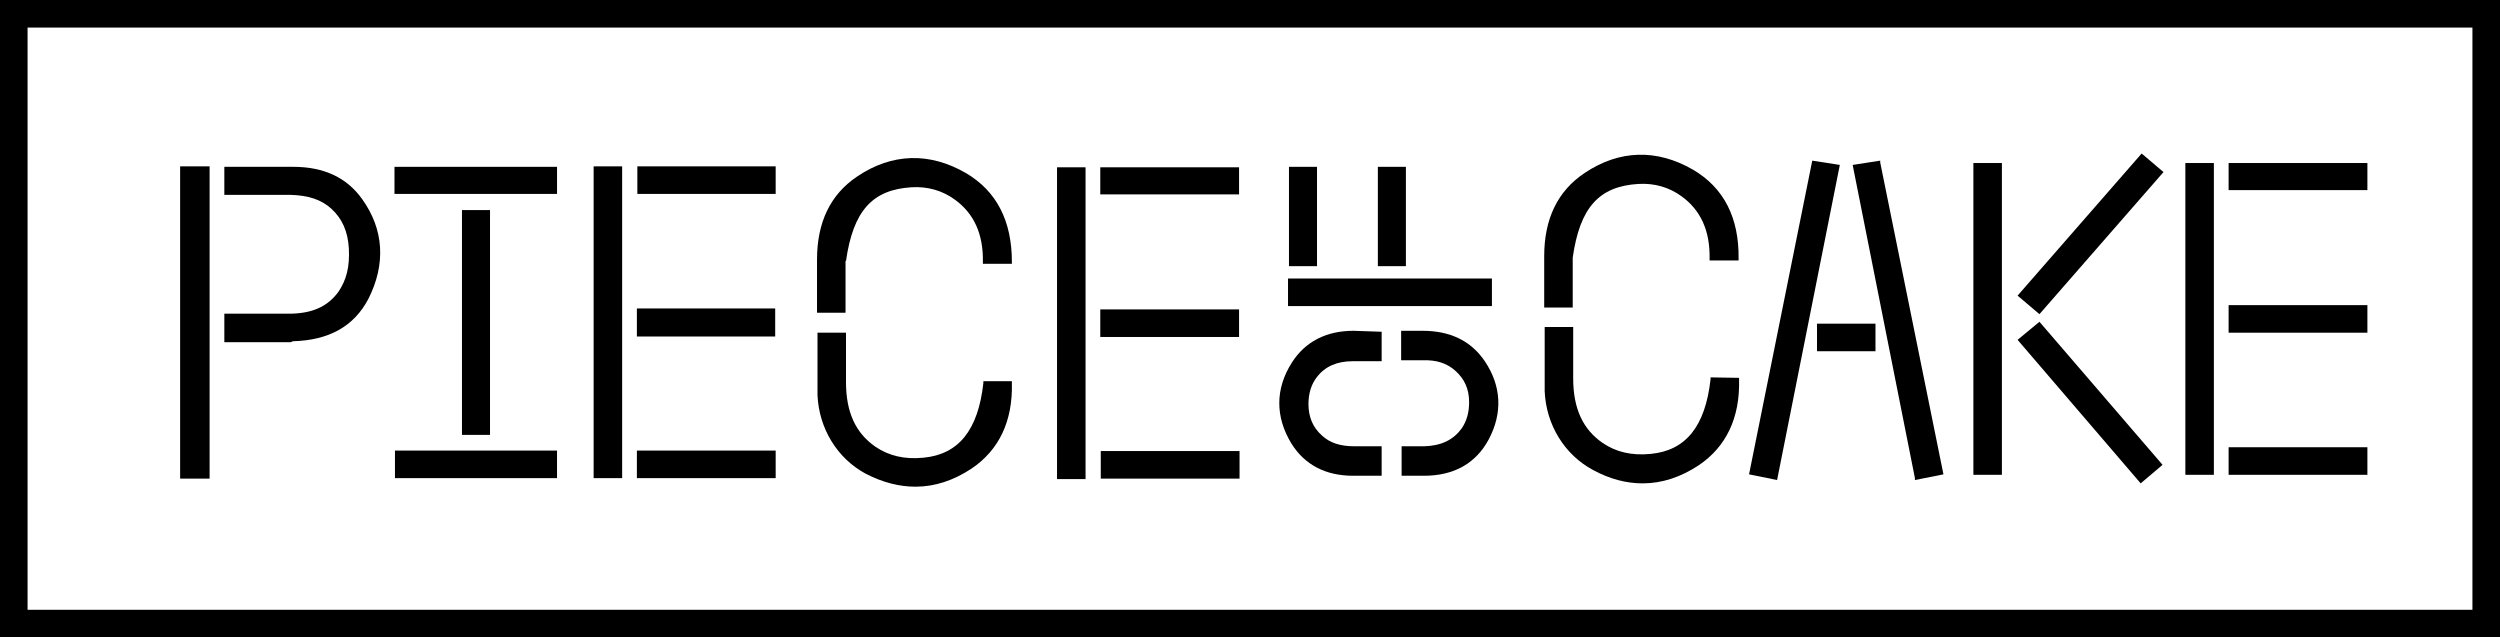 <?xml version="1.0" encoding="utf-8"?>
<!-- Generator: Adobe Illustrator 19.2.1, SVG Export Plug-In . SVG Version: 6.00 Build 0)  -->
<svg version="1.1" id="Capa_1" xmlns="http://www.w3.org/2000/svg" xmlns:xlink="http://www.w3.org/1999/xlink" x="0px" y="0px"
	 viewBox="0 0 526 134.1" style="enable-background:new 0 0 526 134.1;" xml:space="preserve">
<g>
	<rect x="37.9" y="35" width="6.2" height="65.7"/>
	<polygon points="277.3,45.3 277.3,45.5 277.3,45.6 	"/>
	<rect x="124.9" y="35" width="6" height="65.6"/>
	<rect x="459.8" y="34.3" width="6" height="65.6"/>
	<rect x="415.2" y="34.3" width="6" height="65.6"/>
	<polygon points="395.6,33.8 389.8,34.7 402.9,100.6 402.9,101 408.9,99.8 395.6,34.2 	"/>
	<polygon points="381.3,33.8 368,99.8 373.9,101 387.1,34.7 	"/>
	<rect x="97.2" y="44.2" width="5.9" height="47.3"/>
	<polygon points="424.5,62.2 429.1,66.1 455.2,36.2 450.6,32.3 	"/>
	<polygon points="424.5,71.5 450.4,101.7 455,97.8 429.1,67.7 	"/>
	<rect x="83.1" y="94.8" width="34.1" height="5.8"/>
	<rect x="83" y="35.1" width="34.2" height="5.7"/>
	<rect x="134" y="64.9" width="29.1" height="5.9"/>
	<rect x="468.9" y="64.2" width="29.2" height="5.8"/>
	<rect x="134" y="94.8" width="29.2" height="5.8"/>
	<rect x="468.9" y="94.1" width="29.2" height="5.8"/>
	<rect x="468.9" y="34.3" width="29.2" height="5.7"/>
	<rect x="222.4" y="35.2" width="6" height="65.6"/>
	<rect x="231.5" y="65.1" width="29.2" height="5.8"/>
	<rect x="231.6" y="94.9" width="29.2" height="5.8"/>
	<rect x="231.5" y="35.2" width="29.2" height="5.7"/>
	<rect x="134.1" y="35" width="29.1" height="5.8"/>
	<rect x="289.9" y="35.1" width="5.9" height="20.9"/>
	<rect x="271.2" y="35.1" width="5.9" height="20.9"/>
	<rect x="271" y="58.6" width="42.9" height="5.8"/>
	<rect x="382.3" y="68.1" width="12.3" height="5.8"/>
	<path d="M61.6,71.8L61.6,71.8c7.7-0.2,12.9-3.2,15.9-8.9c3.7-7.3,3.3-14.6-1.3-21c-3.2-4.5-8-6.8-14.5-6.8H47.2V41h13.9
		c3.8,0.1,6.5,1,8.6,2.9c2.3,2.1,3.5,4.8,3.7,8.4c0.2,3.8-0.5,6.6-2.2,9.1c-2.2,3-5.3,4.5-10,4.6h-14v6h14L61.6,71.8z"/>
	<path d="M0,0v134.1h526V0H0z M5.8,128.2V5.8h514.4v122.5H5.8V128.2z"/>
	<path d="M178,54.9c1.5-10.5,5.5-15,13.8-15.5c3.4-0.2,6.5,0.7,9.1,2.6c4,2.9,6,7.2,5.9,13.1v0.4h6.1v-0.4c0-8.6-3.2-14.9-9.7-18.7
		c-7.6-4.4-15.5-4.2-22.8,0.7c-5.7,3.8-8.5,9.7-8.5,17.5v11.2h6V54.9H178z"/>
	<path d="M192.6,102.4c4.1,0,8-1.3,11.8-3.8c5.8-3.9,8.7-10,8.5-18v-0.4h-6v0.4c-1.1,9.9-5.2,15-12.6,15.7c-4,0.4-7.3-0.4-10.1-2.3
		c-4.2-2.9-6.2-7.3-6.2-13.6V70h-6v12.7v0.4l0,0c0.3,7.1,4.2,13.4,10.2,16.6C185.7,101.5,189.2,102.4,192.6,102.4z"/>
	<path d="M356.2,35.7c-7.6-4.4-15.5-4.2-22.8,0.7c-5.7,3.8-8.5,9.7-8.5,17.5v0.4v0.1v10.3h6V54.2c1.5-10.5,5.5-15,13.8-15.5
		c3.4-0.2,6.5,0.7,9.1,2.6c4,2.9,6,7.2,5.9,13.1v0.4h6.1v-0.4C365.9,45.8,362.7,39.5,356.2,35.7z"/>
	<path d="M359.9,79.4v0.4c-1.1,9.9-5.2,15-12.6,15.7c-4,0.4-7.3-0.4-10.1-2.3c-4.2-2.9-6.2-7.3-6.2-13.6V68.8h-6v13.1v0.4l0,0
		c0.3,7.1,4.2,13.4,10.2,16.6c3.5,1.9,7,2.8,10.4,2.8c4.1,0,8-1.3,11.8-3.8c5.8-3.9,8.7-10,8.5-18v-0.4L359.9,79.4L359.9,79.4z"/>
	<path d="M284.8,69.6c-5.8,0-10.2,2.3-13,6.7c-3.5,5.5-3.5,11.4-0.1,17c2.8,4.5,7.2,6.8,13,6.8c1.3,0,6,0,6,0v-6.2H285
		c-3,0-5.2-0.7-6.9-2.3c-1.9-1.7-2.8-3.9-2.8-6.6c0-2.2,0.6-4.2,1.8-5.7c1.7-2.2,4.2-3.3,7.5-3.3h6.1v-6.2L284.8,69.6z"/>
	<path d="M312.4,76c-2.9-4.3-7.3-6.4-13.1-6.4h-4.5v6.2h3.2h1.3c2.9-0.1,5.1,0.6,6.9,2.2c1.9,1.7,2.9,3.8,2.9,6.6
		c0,2.2-0.5,4-1.6,5.6c-1.8,2.4-4.3,3.6-7.9,3.7h-4.7v6.2h4.3h0.4c6.3,0,10.9-2.6,13.6-7.6C316.2,86.9,315.9,81.2,312.4,76L312.4,76
		z"/>
</g>
</svg>
